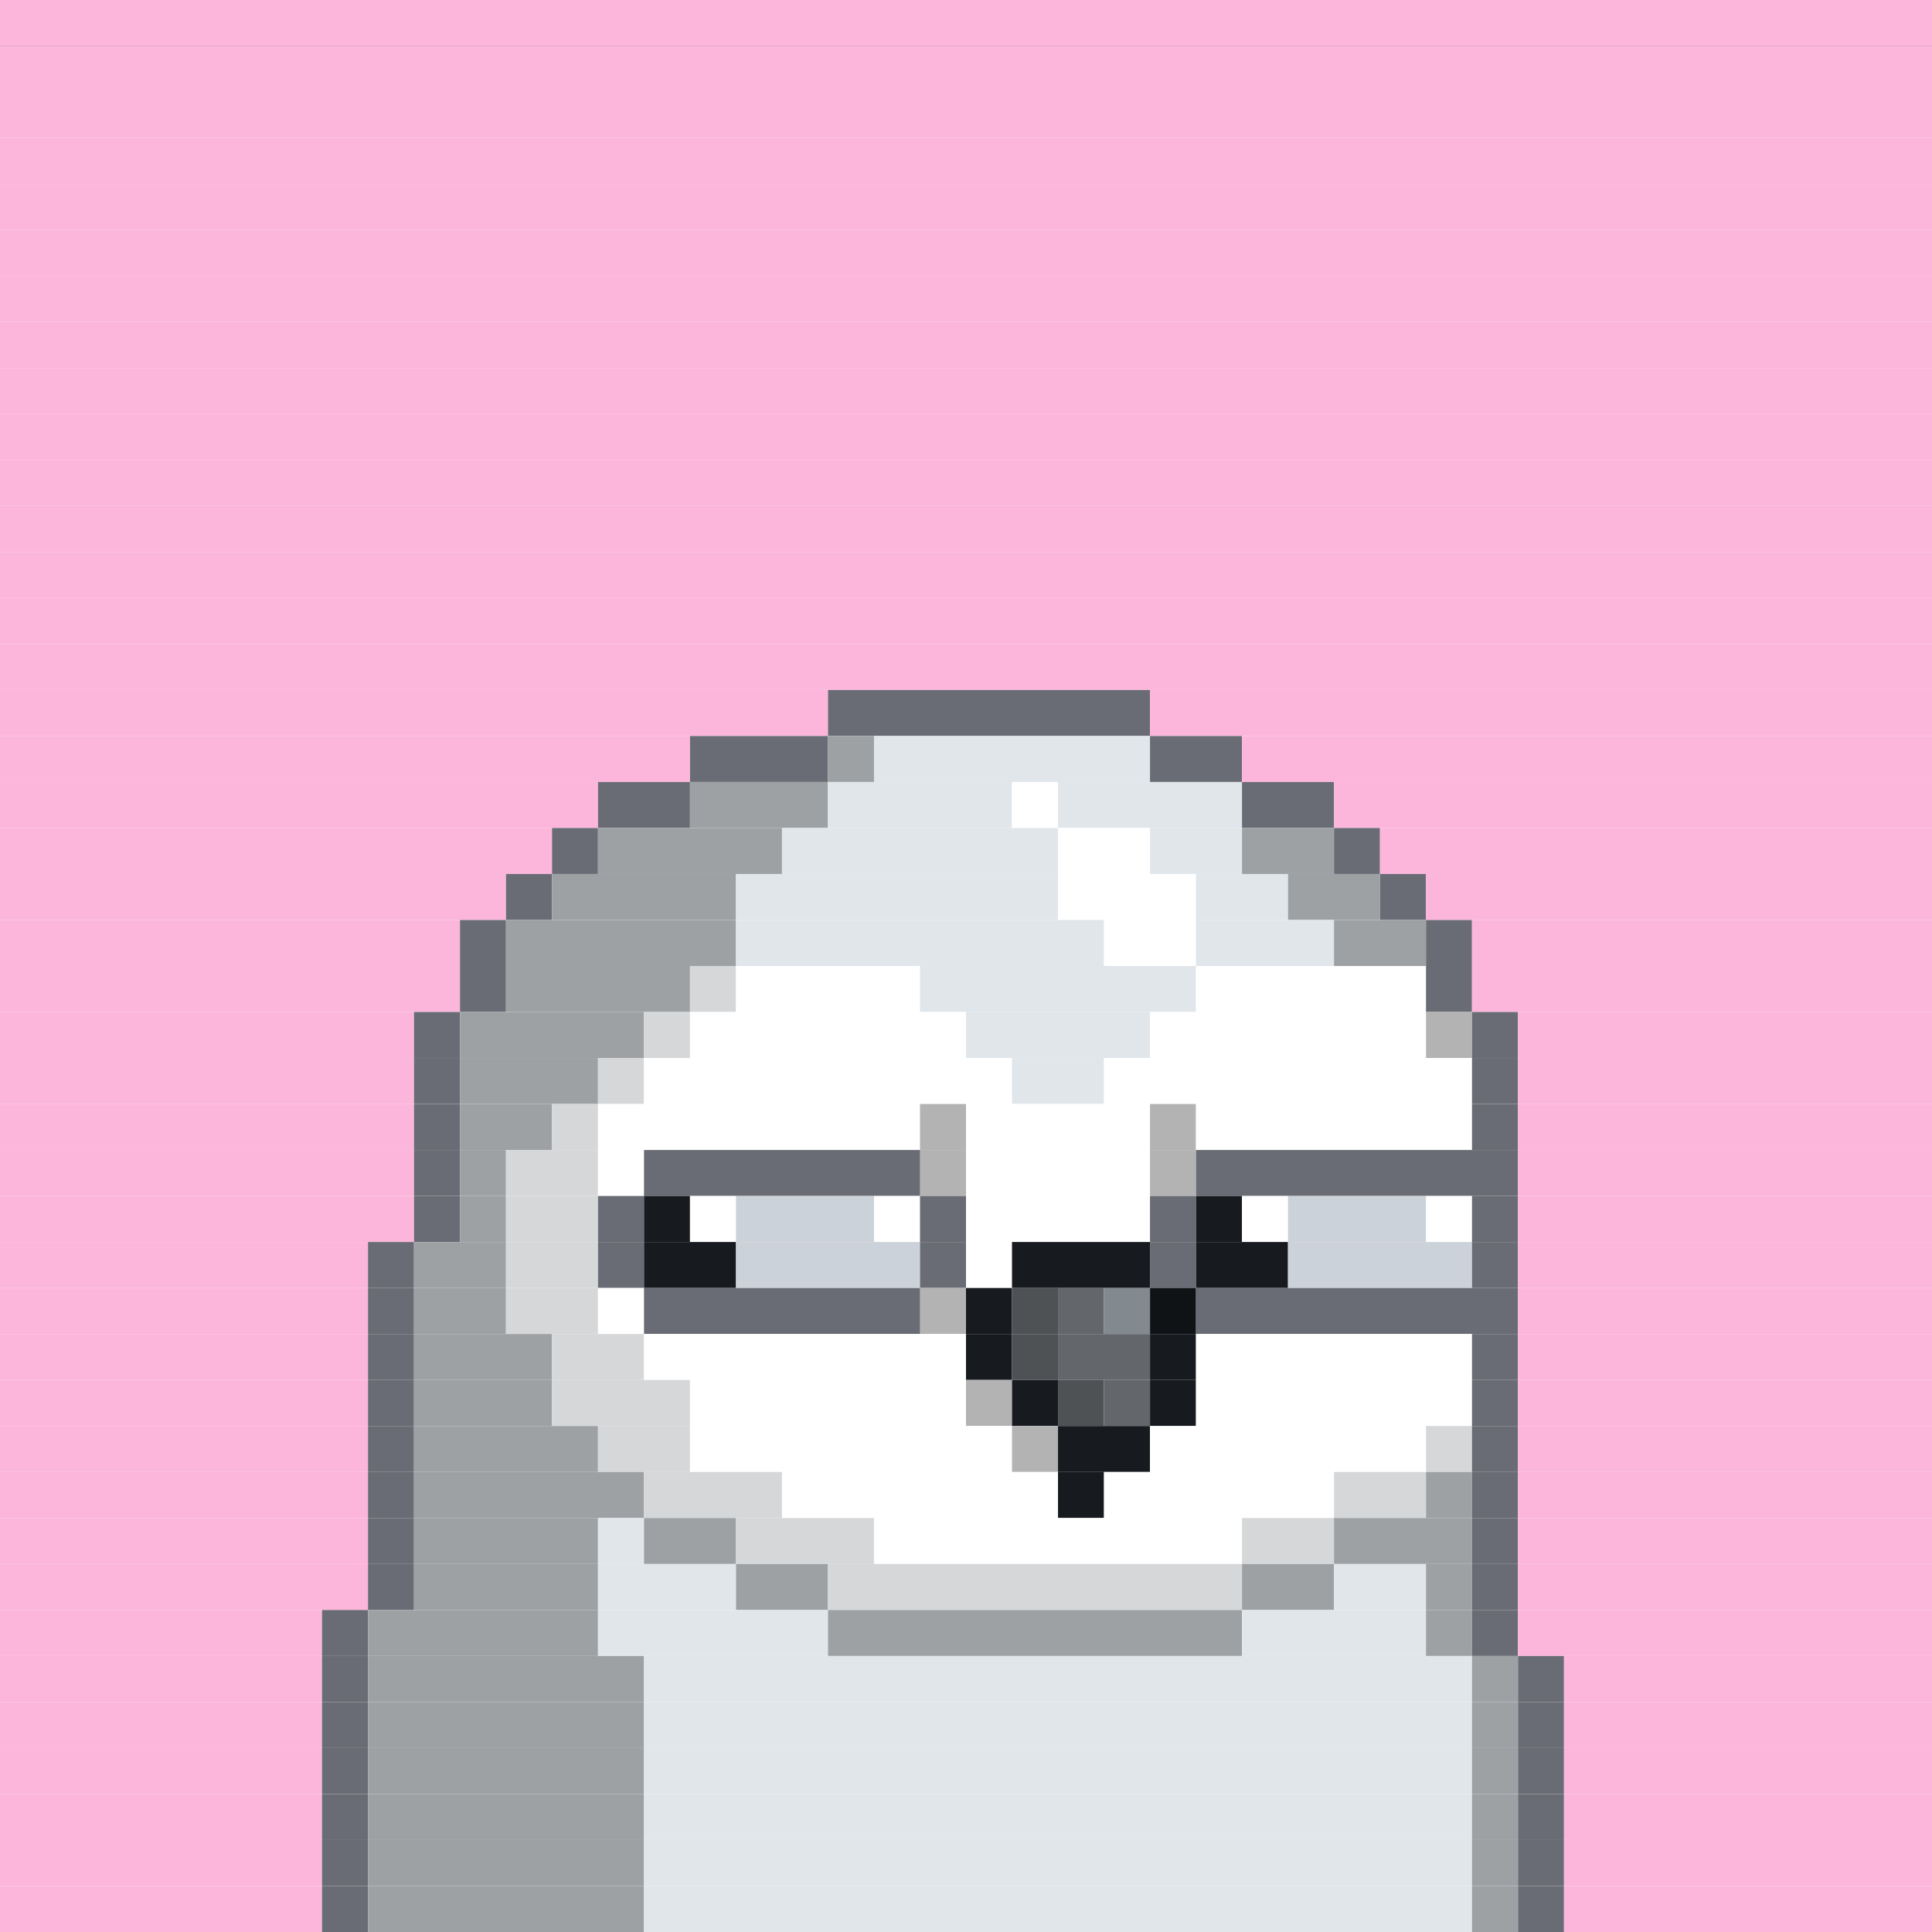 <svg id="bird-svg" xmlns="http://www.w3.org/2000/svg" preserveAspectRatio="xMinYMin meet" viewBox="0 0 42 42"><rect x="0" y="0" width="42" height="42" fill="#333333" stroke="none"/> <rect class='c129' x='0' y='0' width='42'/><rect class='c129' x='0' y='1' width='42'/><rect class='c129' x='0' y='2' width='42'/><rect class='c129' x='0' y='3' width='42'/><rect class='c129' x='0' y='4' width='42'/><rect class='c129' x='0' y='5' width='42'/><rect class='c129' x='0' y='6' width='42'/><rect class='c129' x='0' y='7' width='42'/><rect class='c129' x='0' y='8' width='42'/><rect class='c129' x='0' y='9' width='42'/><rect class='c129' x='0' y='10' width='42'/><rect class='c129' x='0' y='11' width='42'/><rect class='c129' x='0' y='12' width='42'/><rect class='c129' x='0' y='13' width='42'/><rect class='c129' x='0' y='14' width='42'/><rect class='c129' x='0' y='15' width='18'/><rect class='c205' x='18' y='15' width='7'/><rect class='c129' x='25' y='15' width='17'/><rect class='c129' x='0' y='16' width='15'/><rect class='c205' x='15' y='16' width='3'/><rect class='c207' x='18' y='16' width='1'/><rect class='c239' x='19' y='16' width='6'/><rect class='c205' x='25' y='16' width='2'/><rect class='c129' x='27' y='16' width='15'/><rect class='c129' x='0' y='17' width='13'/><rect class='c205' x='13' y='17' width='2'/><rect class='c207' x='15' y='17' width='3'/><rect class='c239' x='18' y='17' width='4'/><rect class='c138' x='22' y='17' width='1'/><rect class='c239' x='23' y='17' width='4'/><rect class='c205' x='27' y='17' width='2'/><rect class='c129' x='29' y='17' width='13'/><rect class='c129' x='0' y='18' width='12'/><rect class='c205' x='12' y='18' width='1'/><rect class='c207' x='13' y='18' width='4'/><rect class='c239' x='17' y='18' width='6'/><rect class='c138' x='23' y='18' width='2'/><rect class='c239' x='25' y='18' width='2'/><rect class='c207' x='27' y='18' width='2'/><rect class='c205' x='29' y='18' width='1'/><rect class='c129' x='30' y='18' width='12'/><rect class='c129' x='0' y='19' width='11'/><rect class='c205' x='11' y='19' width='1'/><rect class='c207' x='12' y='19' width='4'/><rect class='c239' x='16' y='19' width='7'/><rect class='c138' x='23' y='19' width='3'/><rect class='c239' x='26' y='19' width='2'/><rect class='c207' x='28' y='19' width='2'/><rect class='c205' x='30' y='19' width='1'/><rect class='c129' x='31' y='19' width='11'/><rect class='c129' x='0' y='20' width='10'/><rect class='c205' x='10' y='20' width='1'/><rect class='c207' x='11' y='20' width='5'/><rect class='c239' x='16' y='20' width='8'/><rect class='c138' x='24' y='20' width='2'/><rect class='c239' x='26' y='20' width='3'/><rect class='c207' x='29' y='20' width='2'/><rect class='c205' x='31' y='20' width='1'/><rect class='c129' x='32' y='20' width='10'/><rect class='c129' x='0' y='21' width='10'/><rect class='c205' x='10' y='21' width='1'/><rect class='c207' x='11' y='21' width='4'/><rect class='c209' x='15' y='21' width='1'/><rect class='c138' x='16' y='21' width='4'/><rect class='c239' x='20' y='21' width='6'/><rect class='c138' x='26' y='21' width='5'/><rect class='c205' x='31' y='21' width='1'/><rect class='c129' x='32' y='21' width='10'/><rect class='c129' x='0' y='22' width='9'/><rect class='c205' x='9' y='22' width='1'/><rect class='c207' x='10' y='22' width='4'/><rect class='c209' x='14' y='22' width='1'/><rect class='c138' x='15' y='22' width='6'/><rect class='c239' x='21' y='22' width='4'/><rect class='c138' x='25' y='22' width='6'/><rect class='c208' x='31' y='22' width='1'/><rect class='c205' x='32' y='22' width='1'/><rect class='c129' x='33' y='22' width='9'/><rect class='c129' x='0' y='23' width='9'/><rect class='c205' x='9' y='23' width='1'/><rect class='c207' x='10' y='23' width='3'/><rect class='c209' x='13' y='23' width='1'/><rect class='c138' x='14' y='23' width='8'/><rect class='c239' x='22' y='23' width='2'/><rect class='c138' x='24' y='23' width='8'/><rect class='c205' x='32' y='23' width='1'/><rect class='c129' x='33' y='23' width='9'/><rect class='c129' x='0' y='24' width='9'/><rect class='c205' x='9' y='24' width='1'/><rect class='c207' x='10' y='24' width='2'/><rect class='c209' x='12' y='24' width='1'/><rect class='c138' x='20' y='24' width='1'/><rect class='c138' x='13' y='24' width='7'/><rect class='c865' x='20' y='24' width='1'/><rect class='c138' x='25' y='24' width='1'/><rect class='c138' x='21' y='24' width='4'/><rect class='c865' x='25' y='24' width='1'/><rect class='c138' x='26' y='24' width='6'/><rect class='c205' x='32' y='24' width='1'/><rect class='c129' x='33' y='24' width='9'/><rect class='c129' x='0' y='25' width='9'/><rect class='c205' x='9' y='25' width='1'/><rect class='c207' x='10' y='25' width='1'/><rect class='c209' x='11' y='25' width='2'/><rect class='c138' x='13' y='25' width='1'/><rect class='c138' x='20' y='25' width='1'/><rect class='c205' x='14' y='25' width='6'/><rect class='c865' x='20' y='25' width='1'/><rect class='c138' x='25' y='25' width='1'/><rect class='c138' x='21' y='25' width='4'/><rect class='c865' x='25' y='25' width='1'/><rect class='c205' x='26' y='25' width='7'/><rect class='c129' x='33' y='25' width='9'/><rect class='c129' x='0' y='26' width='9'/><rect class='c205' x='9' y='26' width='1'/><rect class='c207' x='10' y='26' width='1'/><rect class='c209' x='11' y='26' width='2'/><rect class='c205' x='13' y='26' width='1'/><rect class='c140' x='14' y='26' width='1'/><rect class='c138' x='15' y='26' width='1'/><rect class='c356' x='16' y='26' width='3'/><rect class='c138' x='19' y='26' width='1'/><rect class='c205' x='20' y='26' width='1'/><rect class='c138' x='21' y='26' width='4'/><rect class='c205' x='25' y='26' width='1'/><rect class='c140' x='26' y='26' width='1'/><rect class='c138' x='27' y='26' width='1'/><rect class='c356' x='28' y='26' width='3'/><rect class='c138' x='31' y='26' width='1'/><rect class='c205' x='32' y='26' width='1'/><rect class='c129' x='33' y='26' width='9'/><rect class='c129' x='0' y='27' width='8'/><rect class='c205' x='8' y='27' width='1'/><rect class='c207' x='9' y='27' width='2'/><rect class='c209' x='11' y='27' width='2'/><rect class='c205' x='13' y='27' width='1'/><rect class='c140' x='14' y='27' width='2'/><rect class='c356' x='16' y='27' width='4'/><rect class='c205' x='20' y='27' width='1'/><rect class='c138' x='21' y='27' width='1'/><rect class='c140' x='22' y='27' width='3'/><rect class='c205' x='25' y='27' width='1'/><rect class='c140' x='26' y='27' width='2'/><rect class='c356' x='28' y='27' width='4'/><rect class='c205' x='32' y='27' width='1'/><rect class='c129' x='33' y='27' width='9'/><rect class='c129' x='0' y='28' width='8'/><rect class='c205' x='8' y='28' width='1'/><rect class='c207' x='9' y='28' width='2'/><rect class='c209' x='11' y='28' width='2'/><rect class='c138' x='13' y='28' width='1'/><rect class='c138' x='20' y='28' width='1'/><rect class='c205' x='14' y='28' width='6'/><rect class='c865' x='20' y='28' width='1'/><rect class='c140' x='21' y='28' width='1'/><rect class='c158' x='22' y='28' width='1'/><rect class='c142' x='23' y='28' width='1'/><rect class='c140' x='25' y='28' width='1'/><rect class='c143' x='24' y='28' width='1'/><rect class='c865' x='25' y='28' width='1'/><rect class='c205' x='26' y='28' width='7'/><rect class='c129' x='33' y='28' width='9'/><rect class='c129' x='0' y='29' width='8'/><rect class='c205' x='8' y='29' width='1'/><rect class='c207' x='9' y='29' width='3'/><rect class='c209' x='12' y='29' width='2'/><rect class='c138' x='14' y='29' width='7'/><rect class='c140' x='21' y='29' width='1'/><rect class='c158' x='22' y='29' width='1'/><rect class='c142' x='23' y='29' width='2'/><rect class='c140' x='25' y='29' width='1'/><rect class='c138' x='26' y='29' width='6'/><rect class='c205' x='32' y='29' width='1'/><rect class='c129' x='33' y='29' width='9'/><rect class='c129' x='0' y='30' width='8'/><rect class='c205' x='8' y='30' width='1'/><rect class='c207' x='9' y='30' width='3'/><rect class='c209' x='12' y='30' width='3'/><rect class='c138' x='21' y='30' width='1'/><rect class='c138' x='15' y='30' width='6'/><rect class='c865' x='21' y='30' width='1'/><rect class='c140' x='22' y='30' width='1'/><rect class='c158' x='23' y='30' width='1'/><rect class='c142' x='24' y='30' width='1'/><rect class='c140' x='25' y='30' width='1'/><rect class='c138' x='26' y='30' width='6'/><rect class='c205' x='32' y='30' width='1'/><rect class='c129' x='33' y='30' width='9'/><rect class='c129' x='0' y='31' width='8'/><rect class='c205' x='8' y='31' width='1'/><rect class='c207' x='9' y='31' width='4'/><rect class='c209' x='13' y='31' width='2'/><rect class='c138' x='22' y='31' width='1'/><rect class='c138' x='15' y='31' width='7'/><rect class='c865' x='22' y='31' width='1'/><rect class='c140' x='23' y='31' width='2'/><rect class='c138' x='25' y='31' width='6'/><rect class='c209' x='31' y='31' width='1'/><rect class='c205' x='32' y='31' width='1'/><rect class='c129' x='33' y='31' width='9'/><rect class='c129' x='0' y='32' width='8'/><rect class='c205' x='8' y='32' width='1'/><rect class='c207' x='9' y='32' width='5'/><rect class='c209' x='14' y='32' width='3'/><rect class='c138' x='17' y='32' width='6'/><rect class='c140' x='23' y='32' width='1'/><rect class='c138' x='24' y='32' width='5'/><rect class='c209' x='29' y='32' width='2'/><rect class='c207' x='31' y='32' width='1'/><rect class='c205' x='32' y='32' width='1'/><rect class='c129' x='33' y='32' width='9'/><rect class='c129' x='0' y='33' width='8'/><rect class='c205' x='8' y='33' width='1'/><rect class='c207' x='9' y='33' width='4'/><rect class='c239' x='13' y='33' width='1'/><rect class='c207' x='14' y='33' width='2'/><rect class='c209' x='16' y='33' width='3'/><rect class='c138' x='19' y='33' width='8'/><rect class='c209' x='27' y='33' width='2'/><rect class='c207' x='29' y='33' width='3'/><rect class='c205' x='32' y='33' width='1'/><rect class='c129' x='33' y='33' width='9'/><rect class='c129' x='0' y='34' width='8'/><rect class='c205' x='8' y='34' width='1'/><rect class='c207' x='9' y='34' width='4'/><rect class='c239' x='13' y='34' width='3'/><rect class='c207' x='16' y='34' width='2'/><rect class='c209' x='18' y='34' width='9'/><rect class='c207' x='27' y='34' width='2'/><rect class='c239' x='29' y='34' width='2'/><rect class='c207' x='31' y='34' width='1'/><rect class='c205' x='32' y='34' width='1'/><rect class='c129' x='33' y='34' width='9'/><rect class='c129' x='0' y='35' width='7'/><rect class='c205' x='7' y='35' width='1'/><rect class='c207' x='8' y='35' width='5'/><rect class='c239' x='13' y='35' width='5'/><rect class='c207' x='18' y='35' width='9'/><rect class='c239' x='27' y='35' width='4'/><rect class='c207' x='31' y='35' width='1'/><rect class='c205' x='32' y='35' width='1'/><rect class='c129' x='33' y='35' width='9'/><rect class='c129' x='0' y='36' width='7'/><rect class='c205' x='7' y='36' width='1'/><rect class='c207' x='8' y='36' width='6'/><rect class='c239' x='14' y='36' width='18'/><rect class='c207' x='32' y='36' width='1'/><rect class='c205' x='33' y='36' width='1'/><rect class='c129' x='34' y='36' width='8'/><rect class='c129' x='0' y='37' width='7'/><rect class='c205' x='7' y='37' width='1'/><rect class='c207' x='8' y='37' width='6'/><rect class='c239' x='14' y='37' width='18'/><rect class='c207' x='32' y='37' width='1'/><rect class='c205' x='33' y='37' width='1'/><rect class='c129' x='34' y='37' width='8'/><rect class='c129' x='0' y='38' width='7'/><rect class='c205' x='7' y='38' width='1'/><rect class='c207' x='8' y='38' width='6'/><rect class='c239' x='14' y='38' width='18'/><rect class='c207' x='32' y='38' width='1'/><rect class='c205' x='33' y='38' width='1'/><rect class='c129' x='34' y='38' width='8'/><rect class='c129' x='0' y='39' width='7'/><rect class='c205' x='7' y='39' width='1'/><rect class='c207' x='8' y='39' width='6'/><rect class='c239' x='14' y='39' width='18'/><rect class='c207' x='32' y='39' width='1'/><rect class='c205' x='33' y='39' width='1'/><rect class='c129' x='34' y='39' width='8'/><rect class='c129' x='0' y='40' width='7'/><rect class='c205' x='7' y='40' width='1'/><rect class='c207' x='8' y='40' width='6'/><rect class='c239' x='14' y='40' width='18'/><rect class='c207' x='32' y='40' width='1'/><rect class='c205' x='33' y='40' width='1'/><rect class='c129' x='34' y='40' width='8'/><rect class='c129' x='0' y='41' width='7'/><rect class='c205' x='7' y='41' width='1'/><rect class='c207' x='8' y='41' width='6'/><rect class='c239' x='14' y='41' width='18'/><rect class='c207' x='32' y='41' width='1'/><rect class='c205' x='33' y='41' width='1'/><rect class='c129' x='34' y='41' width='8'/><style>rect{height:1px;} #bird-svg{shape-rendering: crispedges;} .c129{fill:rgb(252,181,219)}.c138{fill:rgb(255,255,255)}.c140{fill:rgb(23,27,31)}.c142{fill:rgb(99,103,107)}.c143{fill:rgb(130,138,143)}.c158{fill:rgb(79,82,85)}.c205{fill:rgb(106,108,117)}.c207{fill:rgb(158,161,164)}.c208{fill:rgb(179,179,179)}.c209{fill:rgb(213,215,217)}.c239{fill:rgb(225,230,235)}.c356{fill:rgb(204,210,217)}.c865{fill:rgba(0,0,0,0.30)}</style></svg>